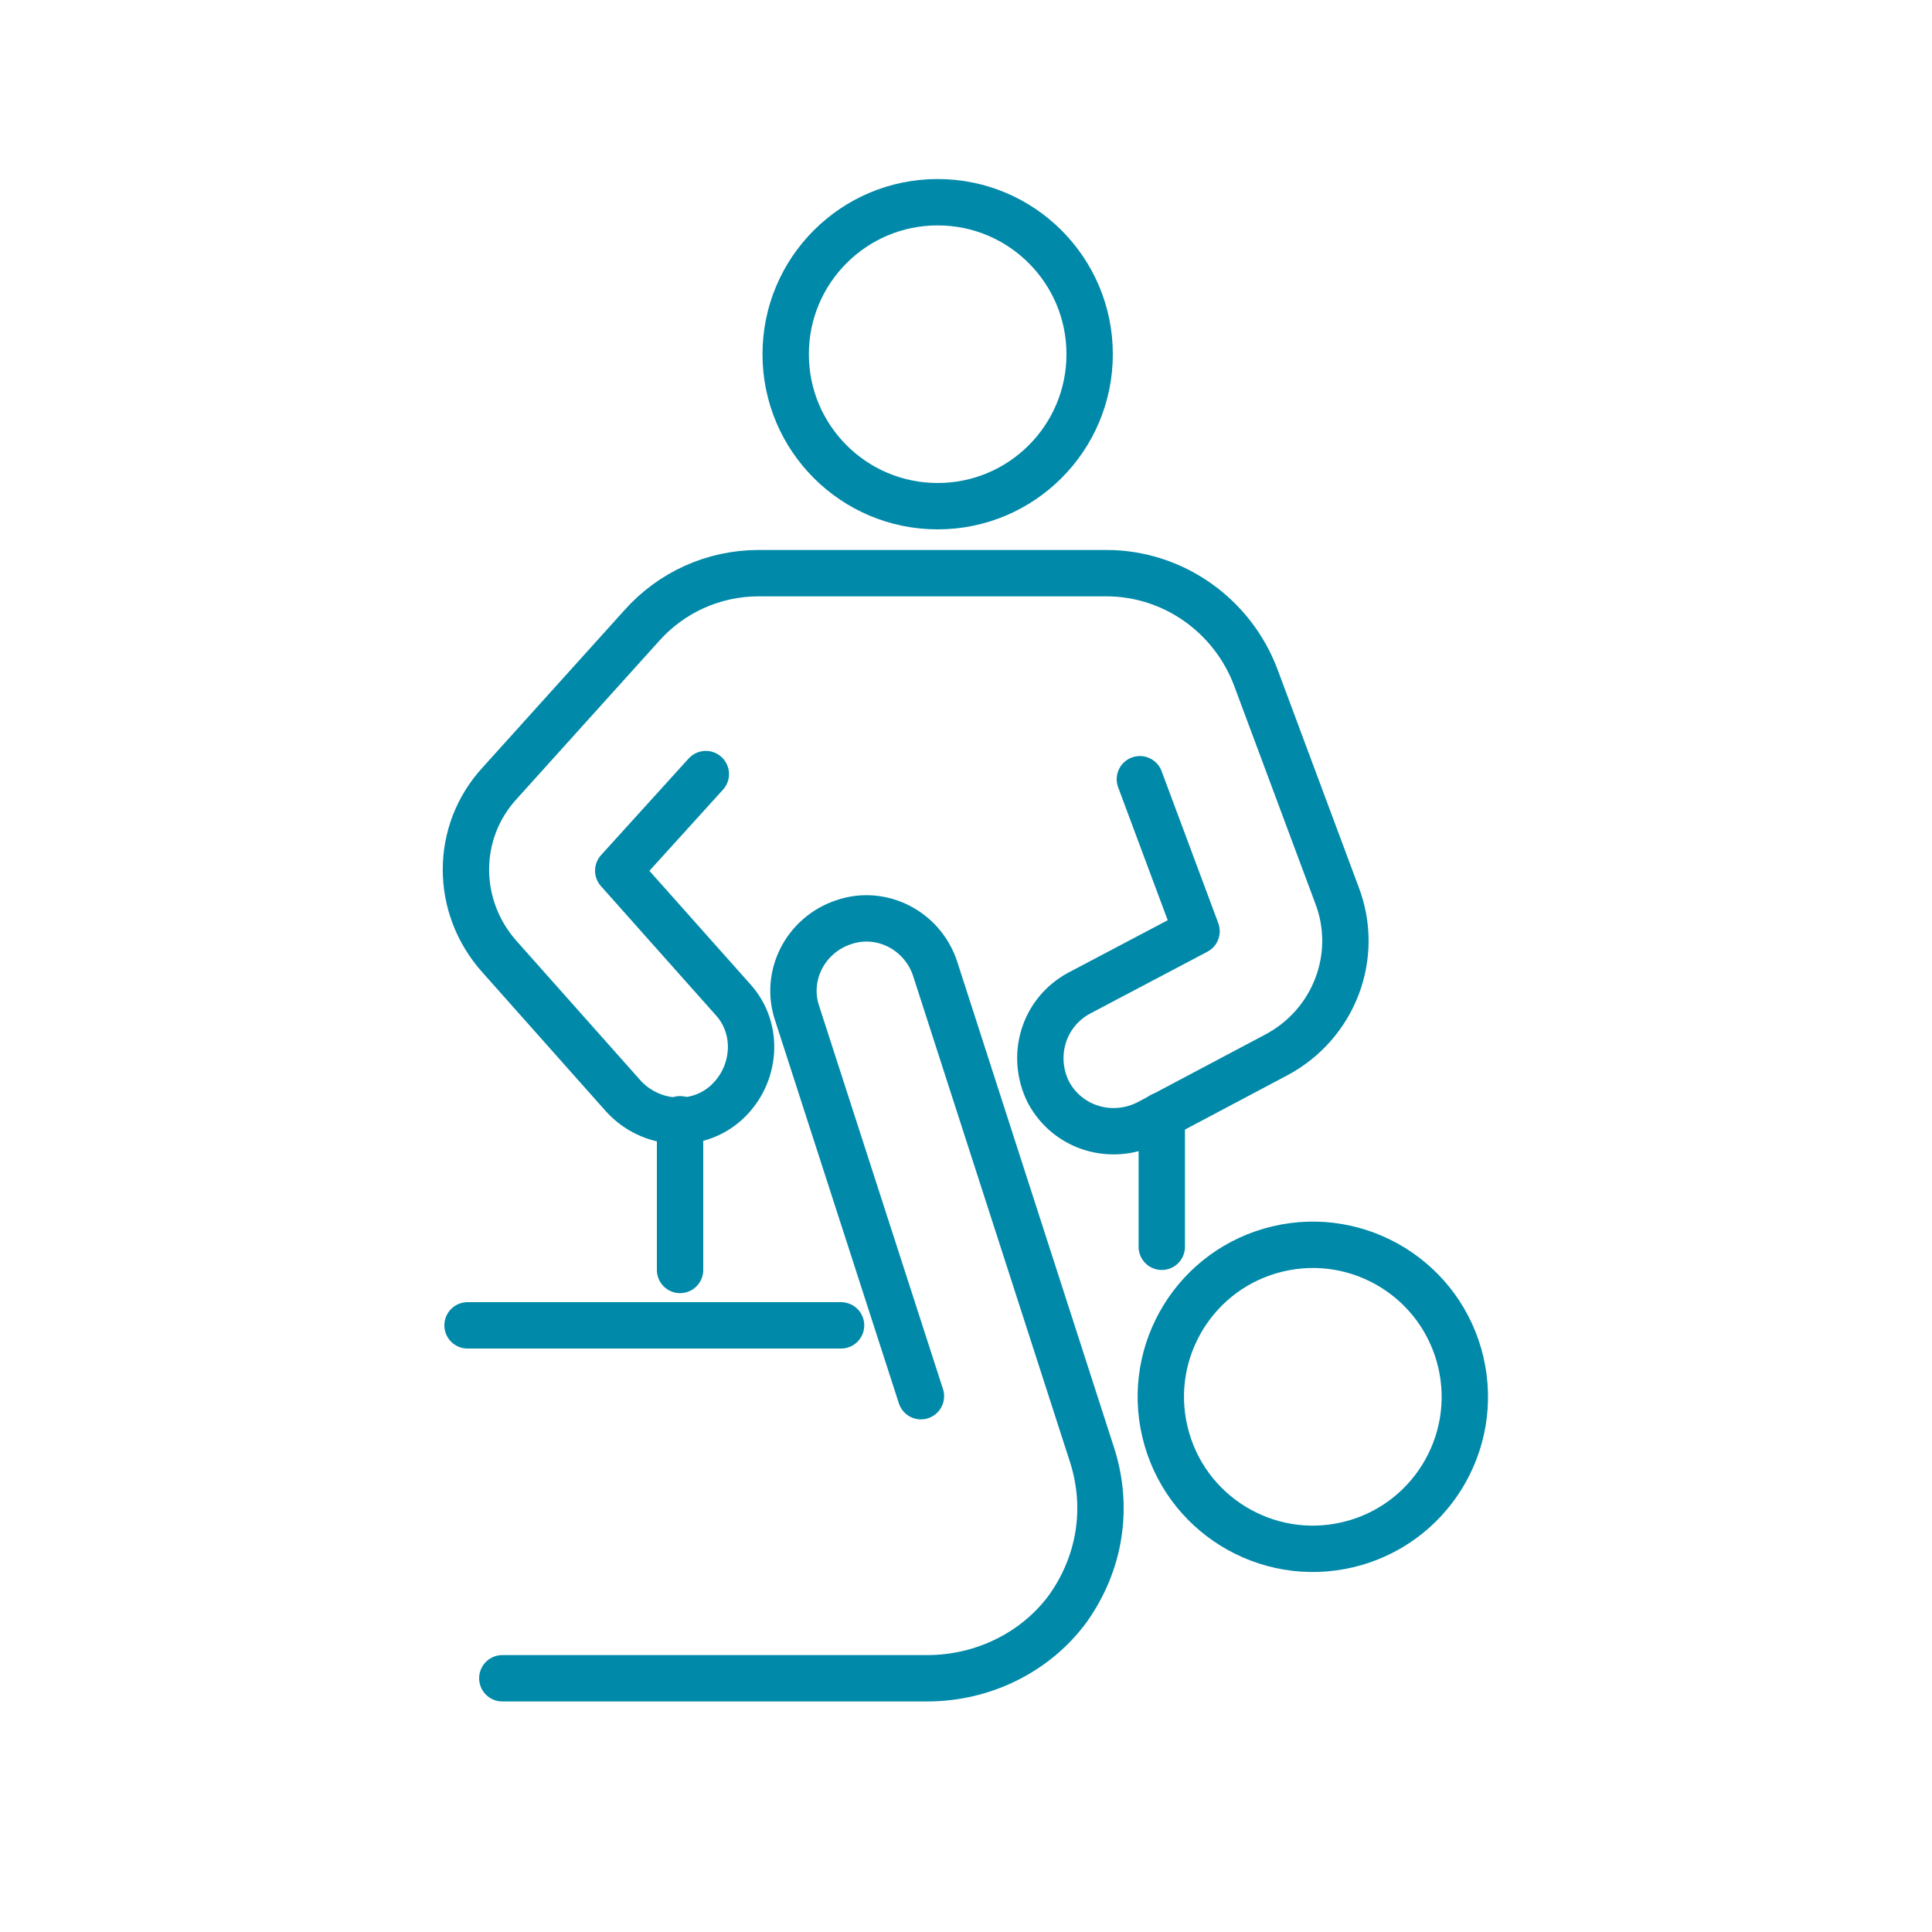 <?xml version="1.0" encoding="UTF-8"?>
<svg id="Ebene_1" xmlns="http://www.w3.org/2000/svg" version="1.1" viewBox="0 0 150 150">
  <!-- Generator: Adobe Illustrator 29.4.0, SVG Export Plug-In . SVG Version: 2.1.0 Build 152)  -->
  <defs>
    <style>
      .st0 {
        fill: none;
        stroke: #0189a9;
        stroke-linecap: round;
        stroke-linejoin: round;
        stroke-width: 3.6px;
      }
    </style>
  </defs>
  <path class="st0" d="M39,130.3h33c4.3,0,8.4-2,10.9-5.4,2.5-3.5,3.2-7.8,1.9-11.9l-12.2-37.8c-1-3-4.2-4.6-7.1-3.6h0c-3,1-4.6,4.2-3.6,7.1l9.6,29.7"/>
  <line class="st0" x1="65.3" y1="102.9" x2="36.3" y2="102.9"/>
  <circle class="st0" cx="101.9" cy="108.5" r="11.8" transform="translate(-22.2 26.3) rotate(-13.3)"/>
  <circle class="st0" cx="72.8" cy="27.5" r="11.8"/>
  <path class="st0" d="M88.5,60.5l4.4,11.8-9.1,4.8c-2.8,1.5-3.8,4.9-2.4,7.7h0c1.5,2.8,4.9,3.8,7.7,2.4l10-5.3c4.5-2.4,6.5-7.7,4.7-12.4l-6.3-16.9c-1.8-4.8-6.4-8.1-11.6-8.1h-27c-3.5,0-6.8,1.5-9.1,4.1l-11,12.2c-3.5,3.8-3.5,9.6,0,13.5l9.6,10.8c2.1,2.3,5.7,2.6,8,.5h0c2.3-2.1,2.6-5.7.5-8l-8.9-10,6.8-7.5"/>
  <line class="st0" x1="52.8" y1="86.9" x2="52.8" y2="98.6"/>
  <line class="st0" x1="90.2" y1="86.6" x2="90.2" y2="96.8"/>
</svg>